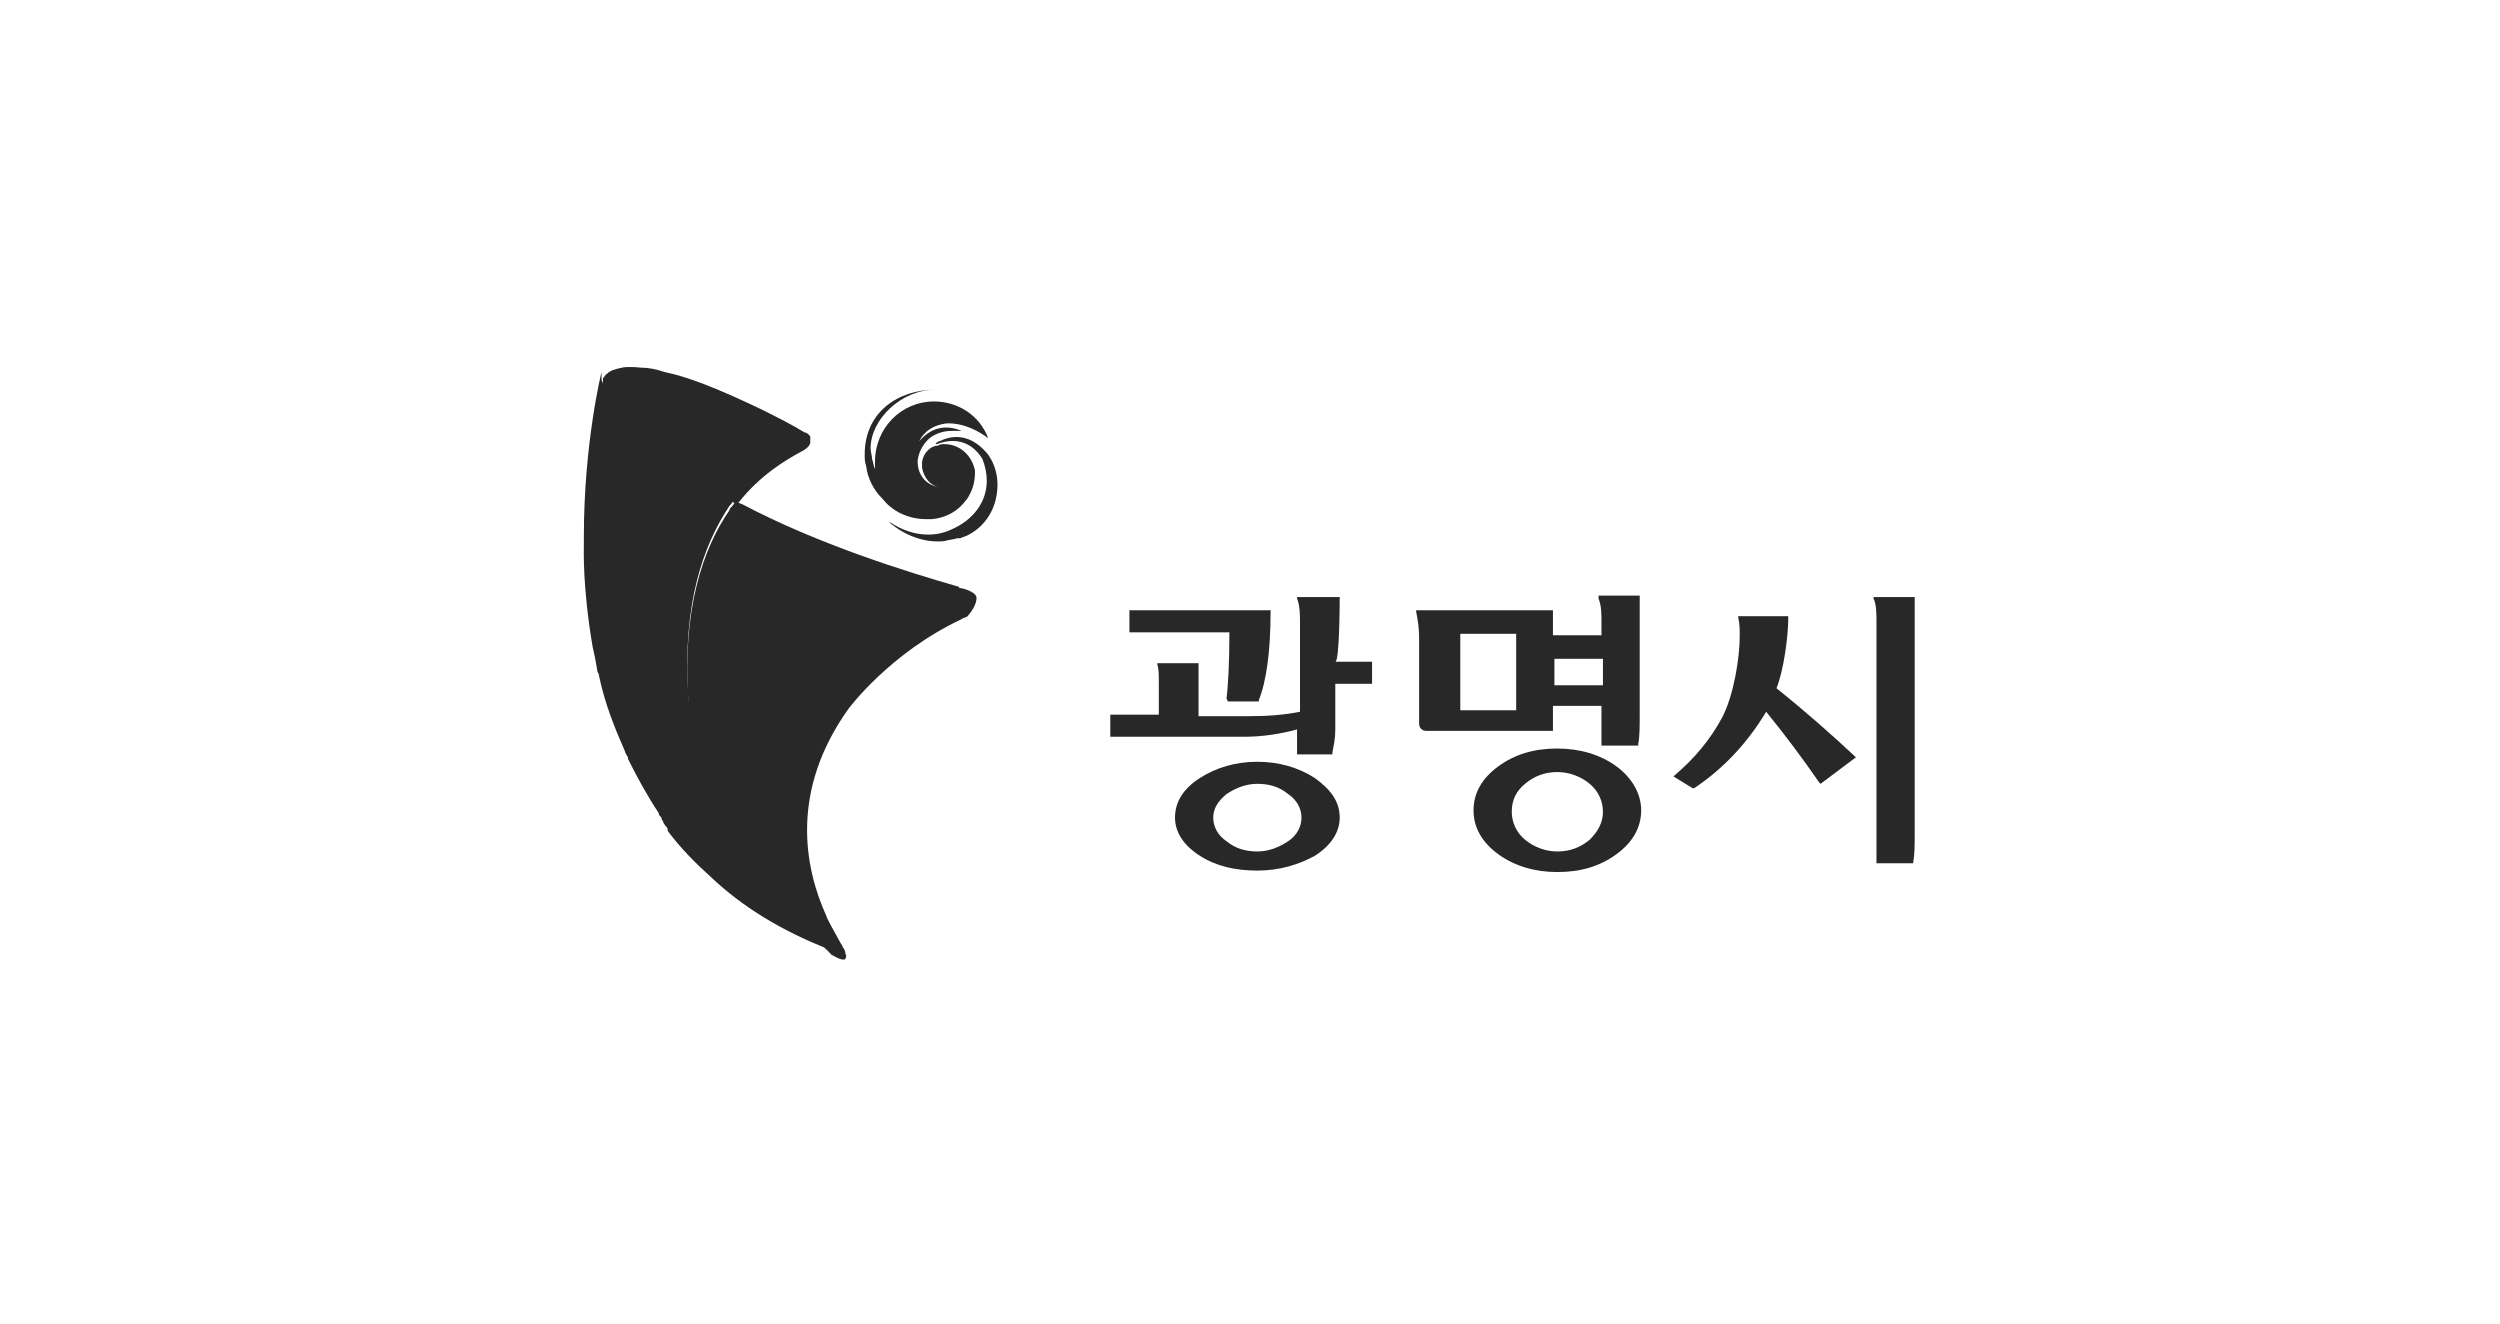 <?xml version="1.0" encoding="utf-8"?>
<!-- Generator: Adobe Illustrator 24.1.2, SVG Export Plug-In . SVG Version: 6.00 Build 0)  -->
<svg version="1.1" id="Layer_1" xmlns="http://www.w3.org/2000/svg" xmlns:xlink="http://www.w3.org/1999/xlink" x="0px" y="0px"
	 viewBox="0 0 170 90" style="enable-background:new 0 0 170 90;" xml:space="preserve">
<style type="text/css">
	.st0{fill:#282828;}
</style>
<g>
	<g>
		<g>
			<path class="st0" d="M60.6,34.5c0.6,0.5,1.5,0.8,2.3,0.8c0.2,0,0.4,0,0.5,0c1-0.1,1.8-0.6,2.3-1.3c0.1-0.1,0.2-0.3,0.3-0.5
				c0.3-0.6,0.3-1.2,0.3-1.5c-0.2-1-1-1.8-2.1-1.8c-0.1,0-0.3,0-0.4,0.1c-0.2,0-0.4,0.1-0.4,0.1c-0.2,0.1-0.6,0.4-0.7,1
				c0,0,0,0.1,0,0.2c0,0,0,0.1,0,0.1c0,0,0,0.1,0,0.1l0,0c0,0,0,0,0,0c0.1,0.6,0.5,1.2,1.1,1.3c-0.8-0.1-1.4-0.8-1.4-1.7
				c0-0.2,0.1-0.9,0.7-1.5c0.3-0.3,0.9-0.6,1.6-0.6l0,0c0.1,0,0.4,0,0.6,0c0,0,0.1,0,0.1,0c-1.7-0.7-2.6,0.4-2.9,0.7
				c0.5-0.9,1.2-1.1,1.8-1.2c0,0,1.3-0.2,2.9,1c-0.6-1.6-2.1-2.5-3.7-2.5c-2.2,0-4,1.8-4,4.1c0,0.2,0,0.3,0,0.5
				c-0.1-0.2-0.1-0.4-0.2-0.7c0-0.2-0.1-0.5-0.1-0.7c0-2,2.1-4,4.4-4c0,0,0,0,0,0c-2.5,0-4.8,1.5-4.8,4.4c0,0.3,0,0.5,0.1,0.8
				c0.1,0.9,0.6,1.7,1,2.1C60.1,34,60.3,34.3,60.6,34.5C60.6,34.5,60.6,34.5,60.6,34.5z"/>
			<path class="st0" d="M63.9,30c0.6-0.3,1.9-0.7,3.2,0.8c0,0,1.1,1.2,0.6,3.2c0,0-0.3,1.6-1.9,2.4c-0.2,0.1-0.3,0.1-0.5,0.2
				c0,0,0,0,0,0c-0.1,0-0.1,0-0.2,0c-0.3,0.1-0.6,0.1-0.9,0.2c-2,0.2-3.5-1.1-3.5-1.1c-0.2-0.1-0.2-0.2-0.2-0.2
				c1.8,1.2,3.4,0.9,4.2,0.5c1.4-0.6,2.4-1.8,2.4-3.3c0-0.5-0.1-1-0.3-1.5c-1.2-1.9-3-1-3.1-1c0,0,0,0,0,0
				C63.5,30.2,63.8,30,63.9,30z"/>
		</g>
		<path class="st0" d="M55.1,29.7c-0.1-0.2-0.3-0.3-0.4-0.3h0c0,0,0,0,0,0h0c0,0,0,0,0,0c0,0,0,0,0,0c-0.8-0.5-1.8-1-2.8-1.5
			c-3.1-1.5-5.2-2.3-6.7-2.6c-0.6-0.2-1.1-0.3-1.6-0.3c-1-0.1-1.3,0-1.3,0c-0.5,0.1-0.8,0.2-1,0.4c0,0,0,0,0,0c0,0,0,0,0,0
			c-0.2,0.1-0.2,0.3-0.3,0.3c0,0,0,0,0,0.1c0,0,0,0.1,0,0.2c0,0,0,0.1,0,0.2c0,0,0,0.1,0,0.1v0c0,0.1,0.1,0.2,0.1,0.3
			c0.9,2.3,4.4,4.8,5.8,5.7c0.4,0.2,0.6,0.4,0.6,0.4c0.6,0.4,1.2,0.8,1.9,1.2l0.7,0.4c0,0,0.1-0.1,0.1-0.1c1.5-1.9,3.2-2.9,4.3-3.5
			l0,0c0.6-0.3,0.6-0.6,0.6-0.6C55.1,29.8,55.1,29.8,55.1,29.7z"/>
		<path class="st0" d="M66.4,40.6c-0.1-0.4-1-0.6-1-0.6c-0.1,0-0.2,0-0.2-0.1h0c-3.5-1-9.6-2.9-14.7-5.6L50,34.1
			c0,0-0.1,0.2-0.2,0.3c-0.1,0.1-0.2,0.2-0.2,0.3c-1.8,2.6-3.2,6.7-2.8,12.9v0c0,0,0,0,0,0c0,0,0,0,0,0c0,0,0,0,0,0c0,0,0,0,0,0
			c0,0,0,0,0,0c0,0,0,0,0,0c0,0,0,0,0,0c0,0,0,0,0,0c0,0,0,0,0,0c0,0,0,0,0,0c0,0,0,0.1,0,0.1v0c0.1,1.4,1.2,9.7,7.9,15.4l0,0
			c0.1,0.1,0.1,0.1,0.2,0.2l0,0c0,0,0.1,0.1,0.1,0.1c0,0,0,0,0,0c0,0,0.1,0.1,0.1,0.1l0,0c0,0,0.1,0,0.1,0.1l0,0
			c0,0,0.1,0.1,0.1,0.1c0,0,0,0,0,0c0,0,0.1,0,0.1,0.1c0,0,0,0,0,0c0,0,0.1,0,0.1,0.1c0,0,0,0,0,0c0,0,0.1,0,0.1,0.1c0,0,0,0,0,0
			c0,0,0.1,0,0.1,0.1c0,0,0,0,0,0c0,0,0.1,0.1,0.1,0.1c0,0,0,0,0,0c0,0,0.1,0.1,0.1,0.1c0,0,0,0,0,0c0,0,0.1,0,0.1,0.1c0,0,0,0,0,0
			c0,0,0.1,0,0.1,0.1c0,0,0,0,0,0c0,0,0.1,0,0.1,0.1c0,0,0,0,0,0c0,0,0.1,0,0.1,0.1c0,0,0,0,0,0c0,0,0.1,0,0.1,0.1c0,0,0,0,0,0
			c0,0,0.1,0,0.1,0.1c0,0,0,0,0,0c0,0,0,0,0,0v0l0,0c0.2,0.1,0.8,0.5,1,0.3h0c0,0,0,0,0,0c0,0,0,0,0,0c0-0.1,0.1-0.2,0-0.3
			c0-0.2-0.1-0.4-0.2-0.5c0-0.1-0.1-0.2-0.1-0.2c-0.5-0.9-1-1.8-1-1.9c-1.5-3.3-2.5-8.5,1.5-14.1c0,0,2.8-3.8,7.7-6.1
			c0.1-0.1,0.3-0.1,0.4-0.2h0C66.5,41.1,66.4,40.6,66.4,40.6z"/>
		<path class="st0" d="M57.5,64.9L57.5,64.9L57.5,64.9c-0.2,0.2-0.8-0.2-1-0.3h0l0,0l0,0c0,0,0,0,0,0l0,0c0,0,0,0,0,0
			c0,0-0.1,0-0.1-0.1c0,0,0,0,0,0c0,0-0.1,0-0.1-0.1c0,0,0,0,0,0c0,0-0.1,0-0.1-0.1c0,0,0,0,0,0c0,0-0.1,0-0.1-0.1c0,0,0,0,0,0
			c0,0-0.1,0-0.1-0.1c0,0,0,0,0,0c0,0-0.1,0-0.1-0.1c0,0,0,0,0,0c0,0-0.1,0-0.1-0.1c0,0,0,0,0,0c0,0-0.1,0-0.1-0.1c0,0,0,0,0,0
			c0,0-0.1,0-0.1-0.1c0,0,0,0,0,0c0,0-0.1,0-0.1-0.1c0,0,0,0,0,0c0,0-0.1,0-0.1-0.1c0,0,0,0,0,0c0,0-0.1-0.1-0.1-0.1c0,0,0,0,0,0
			c0,0-0.1,0-0.1-0.1l0,0c0,0-0.1-0.1-0.1-0.1l0,0c0,0-0.1-0.1-0.1-0.1c0,0,0,0,0,0c0,0-0.1-0.1-0.1-0.1l0,0
			c-0.1-0.1-0.1-0.1-0.2-0.2l0,0c-6.7-5.7-7.7-14-7.9-15.4v0c0,0,0-0.1,0-0.1c0,0,0,0,0,0c0,0,0,0,0,0c0,0,0,0,0,0c0,0,0,0,0,0
			c0,0,0,0,0,0c0,0,0,0,0,0c0,0,0,0,0,0c0,0,0,0,0,0c0,0,0,0,0,0c0,0,0,0,0,0v0c-0.4-6.2,1-10.2,2.8-12.9c0.1-0.1,0.2-0.2,0.2-0.3
			c0.1-0.1,0.2-0.3,0.2-0.3l0,0l-0.7-0.4c-0.7-0.4-1.3-0.8-1.9-1.2c0,0-0.2-0.1-0.6-0.4c-1.4-0.9-4.9-3.4-5.8-5.7
			c0-0.1-0.1-0.2-0.1-0.3v0c0,0,0-0.1,0-0.1c0-0.1,0-0.1,0-0.2c0-0.1,0-0.1,0-0.2c0,0-1.2,4.8-1.2,11.2l0,0c0,0.2,0,0.3,0,0.5
			c0,0.4-0.1,2.9,0.6,7c0.1,0.4,0.2,0.9,0.3,1.5c0,0.2,0.1,0.3,0.1,0.3c0.4,2,1.1,3.7,1.8,5.3c0,0.1,0.1,0.2,0.2,0.4
			c0,0,0,0.1,0,0.1c0.6,1.2,1.3,2.5,2.1,3.7c0,0,0,0,0,0.1c0.1,0.1,0.2,0.2,0.2,0.3c0,0.1,0.1,0.1,0.1,0.2c0,0.1,0.1,0.1,0.1,0.2
			c0.1,0.1,0.2,0.2,0.2,0.3c0,0,0,0,0,0.1c0.9,1.2,1.9,2.2,2.9,3.1c2.1,2,4.8,3.7,8.2,5C57,65.2,57.3,65.1,57.5,64.9
			C57.4,65,57.4,65,57.5,64.9C57.4,65,57.4,65,57.5,64.9C57.4,65,57.4,65,57.5,64.9C57.4,65,57.4,65,57.5,64.9L57.5,64.9
			C57.4,65,57.4,65,57.5,64.9C57.4,65,57.4,65,57.5,64.9C57.4,65,57.4,65,57.5,64.9C57.5,65,57.5,65,57.5,64.9
			C57.5,65,57.5,65,57.5,64.9C57.5,64.9,57.5,64.9,57.5,64.9C57.5,64.9,57.5,64.9,57.5,64.9C57.5,64.9,57.5,64.9,57.5,64.9
			C57.5,64.9,57.5,64.9,57.5,64.9z"/>
	</g>
	<g>
		<g>
			<path class="st0" d="M120.8,46.8c0.5-1.2,0.8-3.6,0.8-4.7v-0.2h-0.1h-3.3l0,0.1c0.1,0.4,0.1,0.8,0.1,1.3c0,1.4-0.4,4-1.2,5.5
				c-0.8,1.5-1.9,2.8-3.2,3.9l-0.1,0.1l1.3,0.8l0.1,0c2.1-1.4,3.7-3.2,4.9-5.2c1.3,1.6,2.5,3.2,3.6,4.8l0.1,0.1l2.4-1.8l-0.1-0.1
				C124.6,50,122.8,48.4,120.8,46.8z"/>
			<path class="st0" d="M127.4,40.6l0,0.1c0.2,0.4,0.2,1,0.2,1.7v16.3h2.5l0-0.1c0.1-0.5,0.1-1.2,0.1-2V40.6h-0.1H127.4z"/>
		</g>
		<g>
			<path class="st0" d="M91.1,40.6L91.1,40.6h-2.9l0,0.1c0.2,0.5,0.2,1.1,0.2,1.7c0,0,0,5.8,0,6c-1,0.2-2.1,0.3-3.4,0.3
				c0,0-3.3,0-3.5,0c0-0.2,0-3.6,0-3.6h-2.8l0,0.1c0.1,0.3,0.1,0.7,0.1,1.2c0,0,0,2,0,2.2c-0.2,0-3.3,0-3.3,0v1.5h9.1
				c1.3,0,2.5-0.2,3.6-0.5c0,0.2,0,1.7,0,1.7h2.4l0-0.1c0.1-0.6,0.2-0.9,0.2-1.6c0,0,0-2.9,0-3.1c0.2,0,2.5,0,2.5,0v-1.5
				c0,0-2.3,0-2.5,0C91.1,45,91.1,40.6,91.1,40.6z"/>
			<path class="st0" d="M83.5,47.7h2.1l0-0.1c0.5-1.2,0.8-3.3,0.8-6v-0.1h-0.1h-9.5v1.5c0,0,6.7,0,6.8,0c0,2.1-0.1,3.8-0.2,4.5
				L83.5,47.7z"/>
			<path class="st0" d="M89.4,52.9c-1.1-0.7-2.4-1.1-3.9-1.1c-1.5,0-2.8,0.4-3.9,1.1c-1.1,0.7-1.7,1.6-1.7,2.7c0,1,0.6,1.9,1.7,2.6
				c1.1,0.7,2.4,1,3.9,1c1.5,0,2.8-0.4,3.9-1c1.1-0.7,1.7-1.6,1.7-2.6C91.1,54.5,90.5,53.7,89.4,52.9z M87.6,57.2
				c-0.6,0.4-1.3,0.7-2.1,0.7c-0.8,0-1.5-0.2-2.1-0.7c-0.6-0.4-0.9-1-0.9-1.6c0-0.6,0.3-1.1,0.9-1.6c0.6-0.4,1.3-0.7,2.1-0.7
				c0.8,0,1.5,0.2,2.1,0.7c0.6,0.4,0.9,1,0.9,1.6C88.5,56.2,88.2,56.8,87.6,57.2z"/>
		</g>
		<g>
			<path class="st0" d="M108.7,40.6l0,0.1c0.2,0.5,0.2,1,0.2,1.7c0,0,0,0.7,0,0.8c-0.2,0-3.1,0-3.3,0c0-0.2,0-1.7,0-1.7h-9.3l0,0.1
				c0.1,0.5,0.2,1.1,0.2,1.7v5.9c0,0.3,0.2,0.5,0.5,0.5h8.6c0,0,0-1.5,0-1.7c0.2,0,3.1,0,3.3,0c0,0.2,0,2.7,0,2.7h2.5l0-0.1
				c0.1-0.5,0.1-1.2,0.1-2v-8.1h-0.1H108.7z M103.1,48.3c-0.2,0-3.6,0-3.8,0c0-0.2,0-5,0-5.2c0.2,0,3.6,0,3.8,0
				C103.1,43.3,103.1,48.1,103.1,48.3z M109,46.6c-0.2,0-3.1,0-3.3,0c0-0.2,0-1.6,0-1.8c0.2,0,3.1,0,3.3,0
				C109,44.9,109,46.4,109,46.6z"/>
			<path class="st0" d="M109.9,52.1c-1.1-0.8-2.5-1.2-4-1.2c-1.6,0-2.9,0.4-4,1.2c-1.1,0.8-1.7,1.8-1.7,3c0,1.2,0.6,2.2,1.7,3
				c1.1,0.8,2.5,1.2,4,1.2c1.6,0,2.9-0.4,4-1.2c1.1-0.8,1.7-1.8,1.7-3C111.6,54,111,52.9,109.9,52.1z M108.1,57.1
				c-0.6,0.5-1.3,0.8-2.2,0.8c-0.8,0-1.6-0.3-2.2-0.8c-0.6-0.5-0.9-1.2-0.9-1.9c0-0.8,0.3-1.4,0.9-1.9c0.6-0.5,1.3-0.8,2.2-0.8
				c0.8,0,1.6,0.3,2.2,0.8c0.6,0.5,0.9,1.2,0.9,1.9C109,55.9,108.7,56.5,108.1,57.1z"/>
		</g>
	</g>
</g>
</svg>
